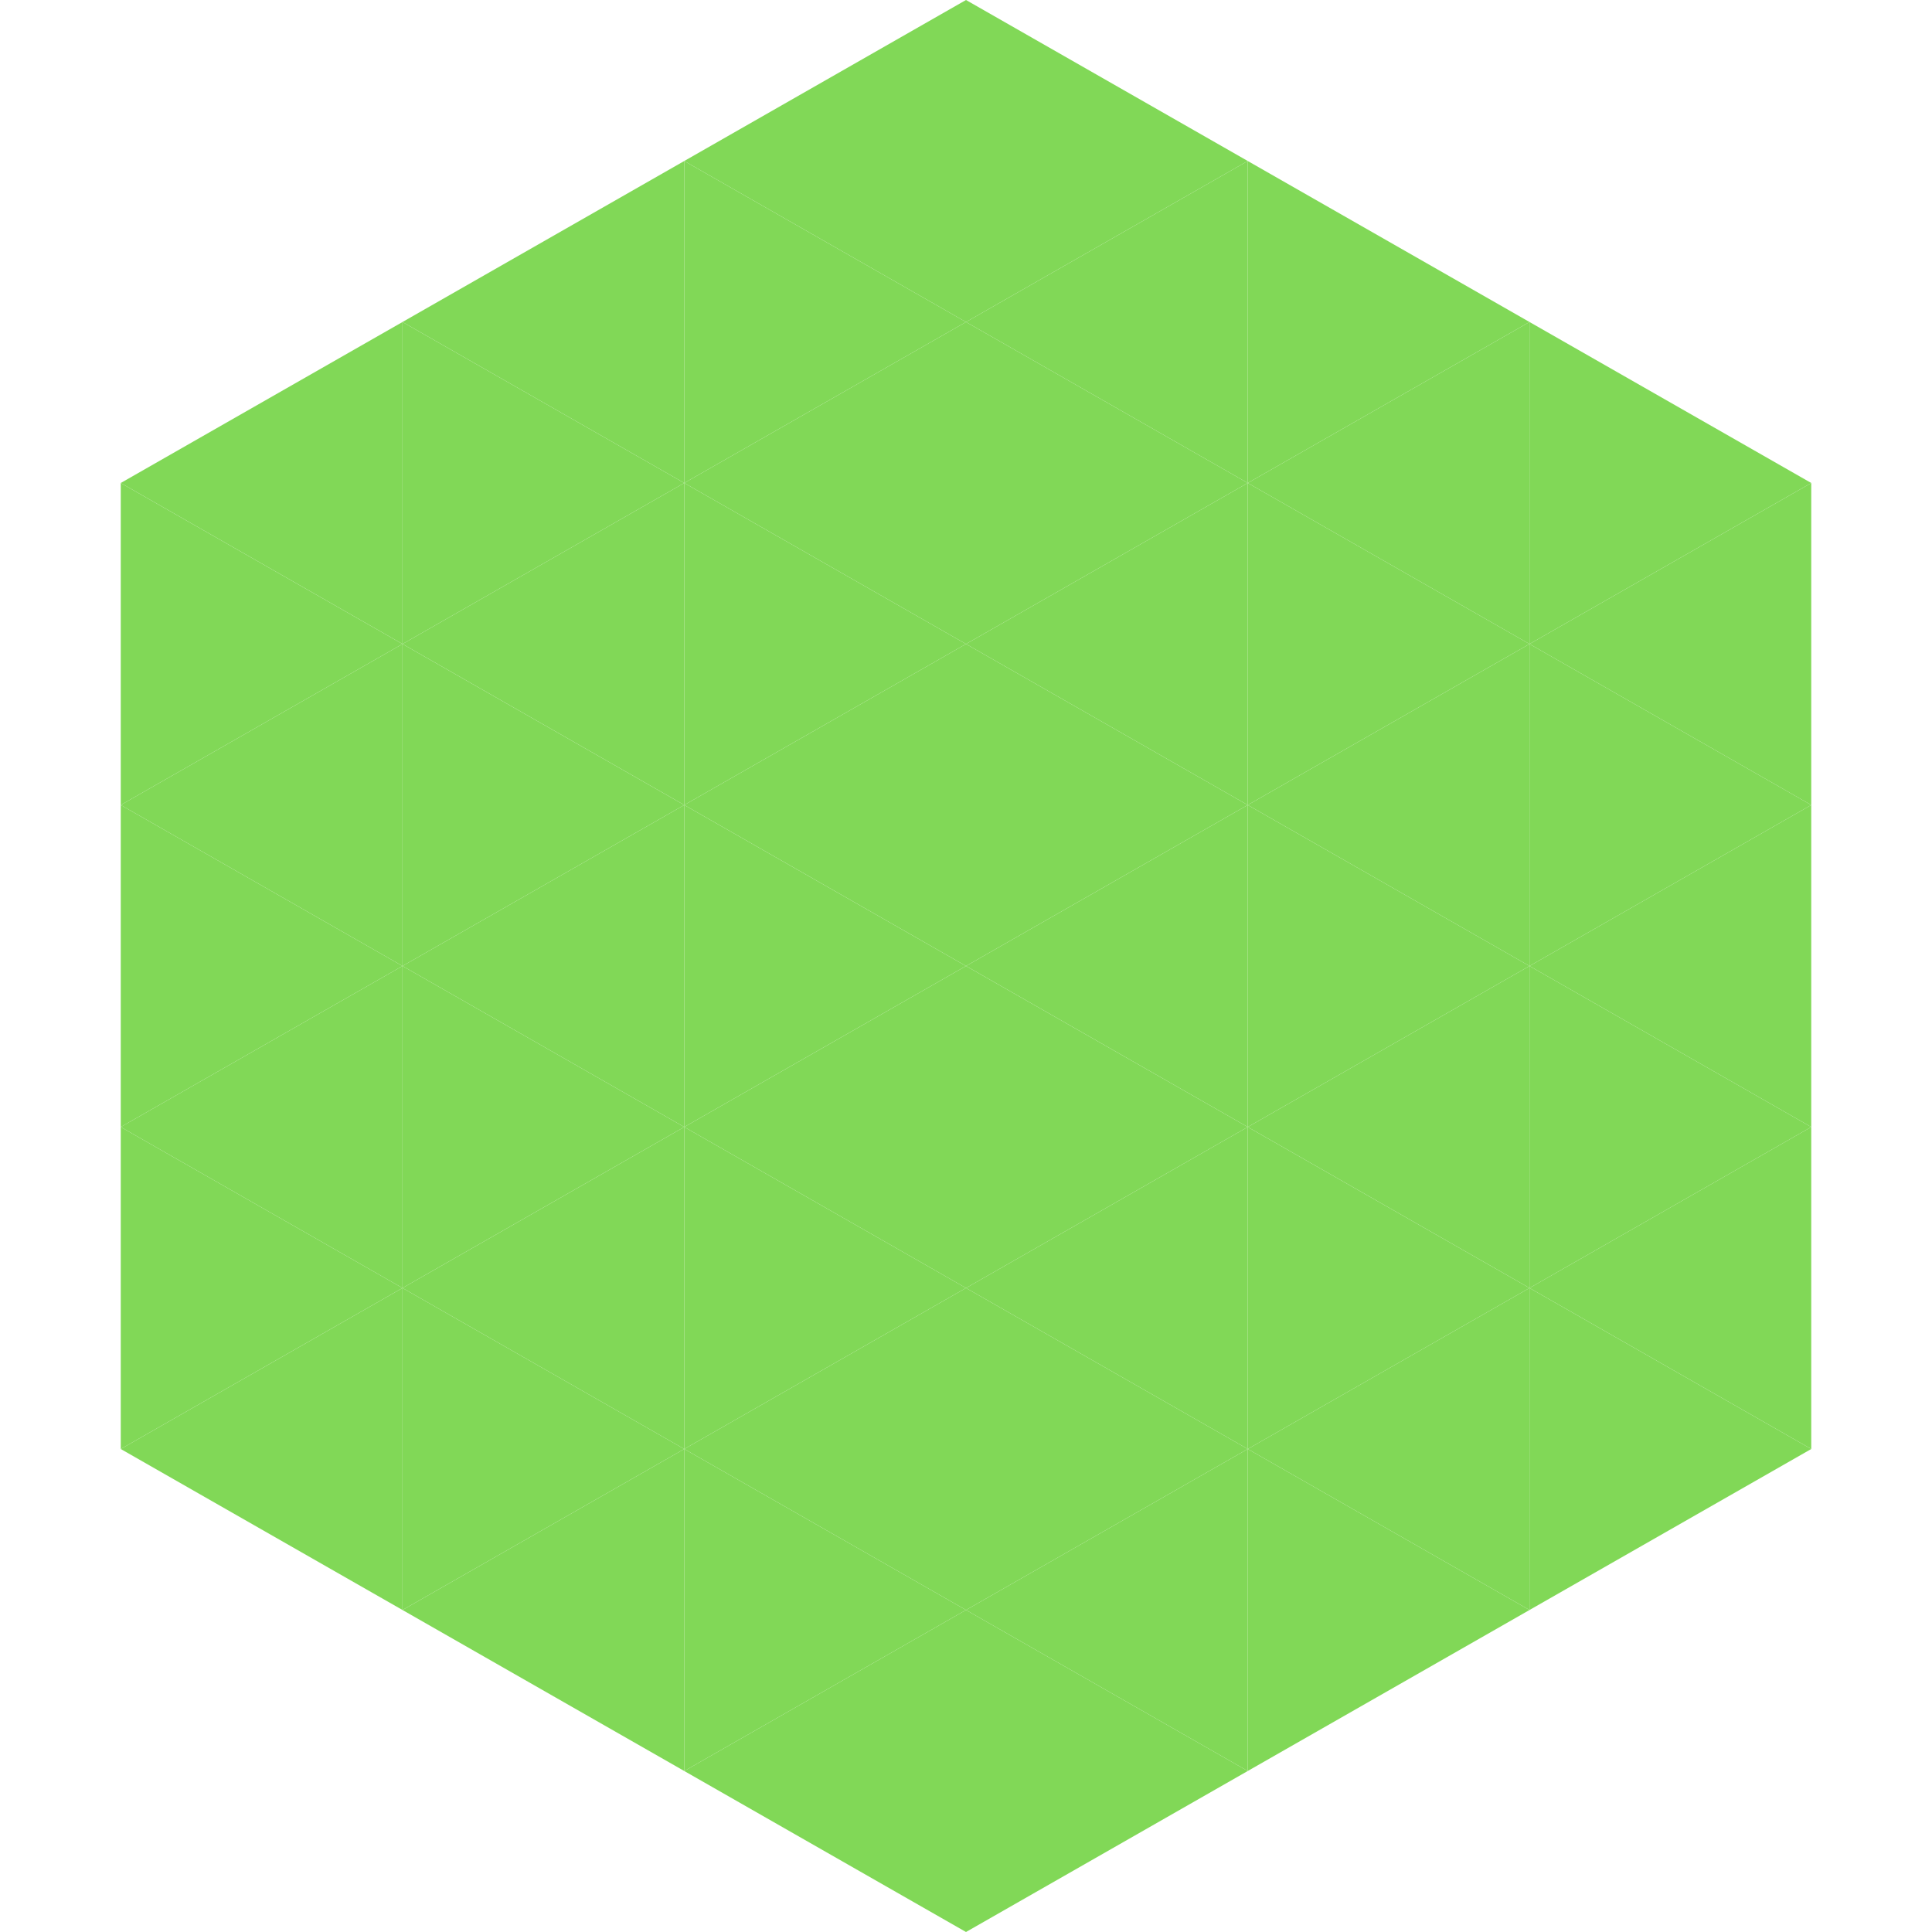 <?xml version="1.0"?>
<!-- Generated by SVGo -->
<svg width="240" height="240"
     xmlns="http://www.w3.org/2000/svg"
     xmlns:xlink="http://www.w3.org/1999/xlink">
<polygon points="50,40 15,60 50,80" style="fill:rgb(129,216,87)" />
<polygon points="190,40 225,60 190,80" style="fill:rgb(129,216,87)" />
<polygon points="15,60 50,80 15,100" style="fill:rgb(129,216,87)" />
<polygon points="225,60 190,80 225,100" style="fill:rgb(129,216,87)" />
<polygon points="50,80 15,100 50,120" style="fill:rgb(129,216,87)" />
<polygon points="190,80 225,100 190,120" style="fill:rgb(129,216,87)" />
<polygon points="15,100 50,120 15,140" style="fill:rgb(129,216,87)" />
<polygon points="225,100 190,120 225,140" style="fill:rgb(129,216,87)" />
<polygon points="50,120 15,140 50,160" style="fill:rgb(129,216,87)" />
<polygon points="190,120 225,140 190,160" style="fill:rgb(129,216,87)" />
<polygon points="15,140 50,160 15,180" style="fill:rgb(129,216,87)" />
<polygon points="225,140 190,160 225,180" style="fill:rgb(129,216,87)" />
<polygon points="50,160 15,180 50,200" style="fill:rgb(129,216,87)" />
<polygon points="190,160 225,180 190,200" style="fill:rgb(129,216,87)" />
<polygon points="15,180 50,200 15,220" style="fill:rgb(255,255,255); fill-opacity:0" />
<polygon points="225,180 190,200 225,220" style="fill:rgb(255,255,255); fill-opacity:0" />
<polygon points="50,0 85,20 50,40" style="fill:rgb(255,255,255); fill-opacity:0" />
<polygon points="190,0 155,20 190,40" style="fill:rgb(255,255,255); fill-opacity:0" />
<polygon points="85,20 50,40 85,60" style="fill:rgb(129,216,87)" />
<polygon points="155,20 190,40 155,60" style="fill:rgb(129,216,87)" />
<polygon points="50,40 85,60 50,80" style="fill:rgb(129,216,87)" />
<polygon points="190,40 155,60 190,80" style="fill:rgb(129,216,87)" />
<polygon points="85,60 50,80 85,100" style="fill:rgb(129,216,87)" />
<polygon points="155,60 190,80 155,100" style="fill:rgb(129,216,87)" />
<polygon points="50,80 85,100 50,120" style="fill:rgb(129,216,87)" />
<polygon points="190,80 155,100 190,120" style="fill:rgb(129,216,87)" />
<polygon points="85,100 50,120 85,140" style="fill:rgb(129,216,87)" />
<polygon points="155,100 190,120 155,140" style="fill:rgb(129,216,87)" />
<polygon points="50,120 85,140 50,160" style="fill:rgb(129,216,87)" />
<polygon points="190,120 155,140 190,160" style="fill:rgb(129,216,87)" />
<polygon points="85,140 50,160 85,180" style="fill:rgb(129,216,87)" />
<polygon points="155,140 190,160 155,180" style="fill:rgb(129,216,87)" />
<polygon points="50,160 85,180 50,200" style="fill:rgb(129,216,87)" />
<polygon points="190,160 155,180 190,200" style="fill:rgb(129,216,87)" />
<polygon points="85,180 50,200 85,220" style="fill:rgb(129,216,87)" />
<polygon points="155,180 190,200 155,220" style="fill:rgb(129,216,87)" />
<polygon points="120,0 85,20 120,40" style="fill:rgb(129,216,87)" />
<polygon points="120,0 155,20 120,40" style="fill:rgb(129,216,87)" />
<polygon points="85,20 120,40 85,60" style="fill:rgb(129,216,87)" />
<polygon points="155,20 120,40 155,60" style="fill:rgb(129,216,87)" />
<polygon points="120,40 85,60 120,80" style="fill:rgb(129,216,87)" />
<polygon points="120,40 155,60 120,80" style="fill:rgb(129,216,87)" />
<polygon points="85,60 120,80 85,100" style="fill:rgb(129,216,87)" />
<polygon points="155,60 120,80 155,100" style="fill:rgb(129,216,87)" />
<polygon points="120,80 85,100 120,120" style="fill:rgb(129,216,87)" />
<polygon points="120,80 155,100 120,120" style="fill:rgb(129,216,87)" />
<polygon points="85,100 120,120 85,140" style="fill:rgb(129,216,87)" />
<polygon points="155,100 120,120 155,140" style="fill:rgb(129,216,87)" />
<polygon points="120,120 85,140 120,160" style="fill:rgb(129,216,87)" />
<polygon points="120,120 155,140 120,160" style="fill:rgb(129,216,87)" />
<polygon points="85,140 120,160 85,180" style="fill:rgb(129,216,87)" />
<polygon points="155,140 120,160 155,180" style="fill:rgb(129,216,87)" />
<polygon points="120,160 85,180 120,200" style="fill:rgb(129,216,87)" />
<polygon points="120,160 155,180 120,200" style="fill:rgb(129,216,87)" />
<polygon points="85,180 120,200 85,220" style="fill:rgb(129,216,87)" />
<polygon points="155,180 120,200 155,220" style="fill:rgb(129,216,87)" />
<polygon points="120,200 85,220 120,240" style="fill:rgb(129,216,87)" />
<polygon points="120,200 155,220 120,240" style="fill:rgb(129,216,87)" />
<polygon points="85,220 120,240 85,260" style="fill:rgb(255,255,255); fill-opacity:0" />
<polygon points="155,220 120,240 155,260" style="fill:rgb(255,255,255); fill-opacity:0" />
</svg>
